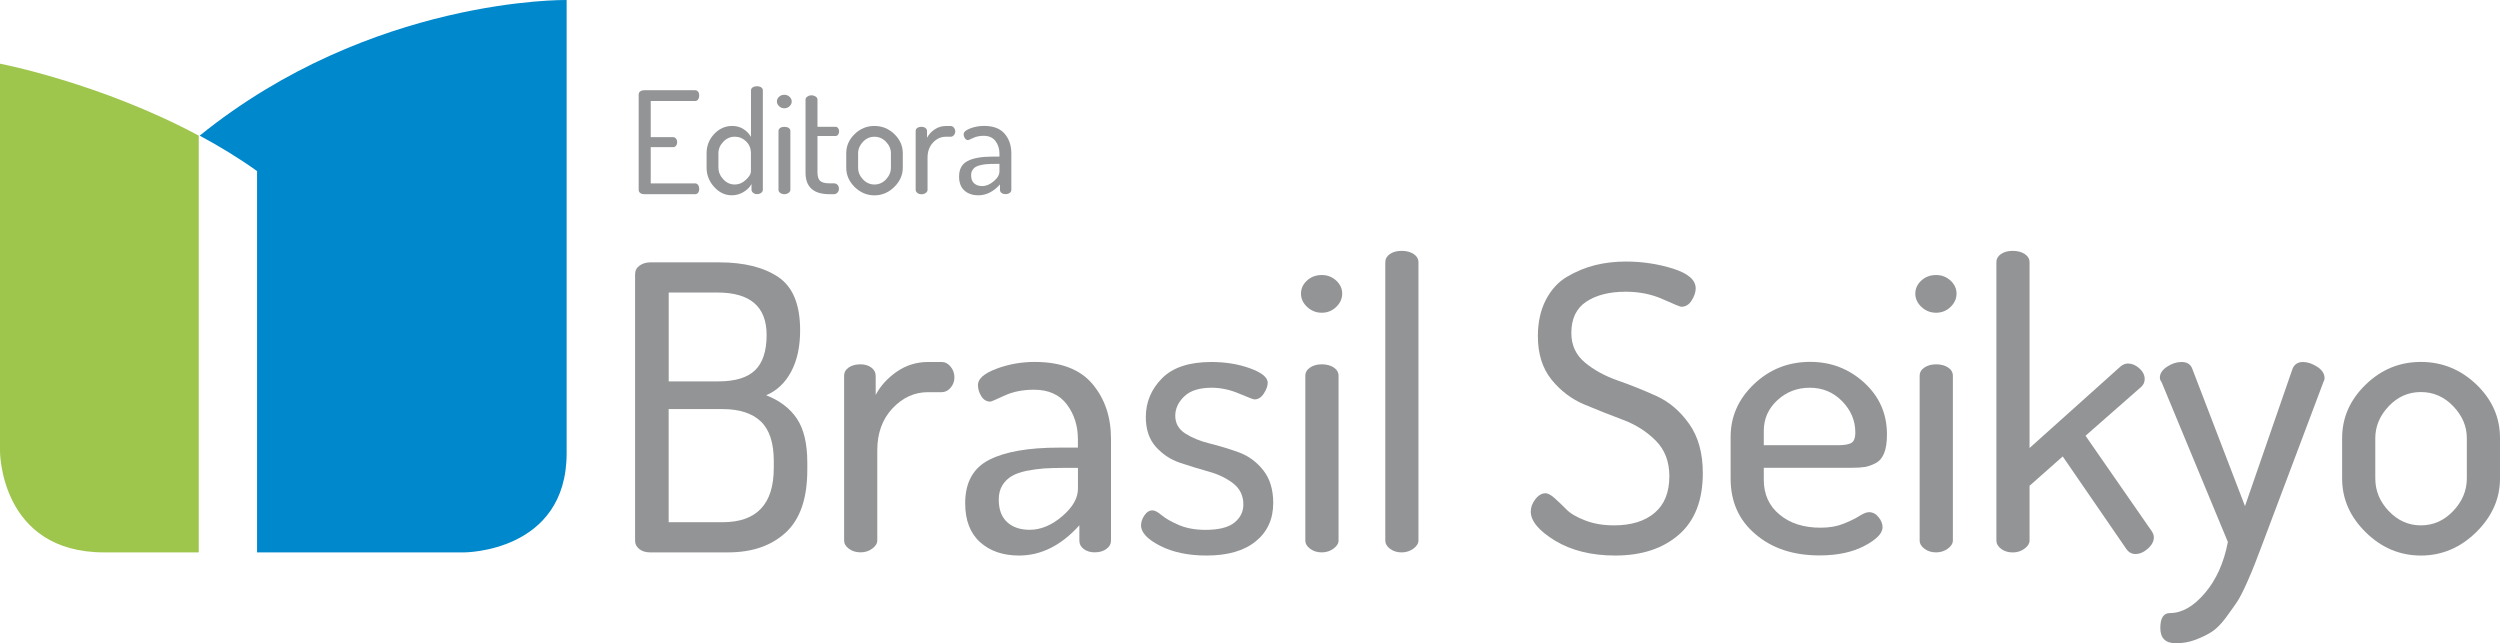 <svg width="206" height="53" viewBox="0 0 206 53" fill="none" xmlns="http://www.w3.org/2000/svg">
<g clip-path="url(#clip0)">
<path d="M52.331 44.569V22.599C52.331 22.296 52.457 22.056 52.709 21.878C52.961 21.705 53.252 21.618 53.581 21.618H59.245C61.309 21.618 62.937 22.022 64.133 22.83C65.33 23.638 65.931 25.095 65.931 27.212C65.931 28.563 65.684 29.703 65.19 30.626C64.695 31.555 64.007 32.199 63.131 32.569C64.25 33.007 65.098 33.647 65.665 34.498C66.236 35.349 66.522 36.556 66.522 38.129V38.716C66.522 41.068 65.931 42.789 64.744 43.881C63.557 44.973 61.977 45.516 60.001 45.516H53.576C53.203 45.516 52.903 45.425 52.67 45.237C52.447 45.054 52.331 44.828 52.331 44.569ZM55.098 31.425H59.216C60.577 31.425 61.575 31.122 62.215 30.511C62.85 29.9 63.169 28.928 63.169 27.601C63.169 25.268 61.818 24.105 59.119 24.105H55.102V31.425H55.098ZM55.098 43.03H59.545C62.355 43.03 63.76 41.539 63.76 38.552V37.994C63.76 36.489 63.402 35.402 62.69 34.724C61.977 34.051 60.926 33.709 59.545 33.709H55.098V43.03Z" fill="#929496"/>
<path d="M69.555 44.535V30.968C69.555 30.684 69.681 30.458 69.933 30.28C70.185 30.107 70.51 30.02 70.907 30.02C71.256 30.02 71.556 30.107 71.794 30.285C72.036 30.463 72.157 30.694 72.157 30.982V32.541C72.554 31.79 73.136 31.151 73.901 30.622C74.671 30.093 75.524 29.828 76.469 29.828H77.588C77.874 29.828 78.121 29.953 78.329 30.208C78.538 30.463 78.644 30.756 78.644 31.088C78.644 31.42 78.538 31.709 78.329 31.949C78.121 32.194 77.874 32.315 77.588 32.315H76.469C75.35 32.315 74.371 32.762 73.538 33.652C72.704 34.541 72.288 35.696 72.288 37.11V44.535C72.288 44.776 72.152 44.997 71.876 45.204C71.6 45.411 71.28 45.512 70.907 45.512C70.534 45.512 70.214 45.416 69.953 45.218C69.686 45.026 69.555 44.795 69.555 44.535Z" fill="#929496"/>
<path d="M79.531 41.467C79.531 39.755 80.19 38.562 81.507 37.889C82.825 37.22 84.734 36.884 87.239 36.884H88.819V36.191C88.819 35.095 88.518 34.138 87.913 33.33C87.307 32.517 86.401 32.113 85.195 32.113C84.274 32.113 83.46 32.276 82.757 32.603C82.055 32.93 81.672 33.094 81.604 33.094C81.294 33.094 81.047 32.945 80.863 32.651C80.674 32.358 80.582 32.045 80.582 31.718C80.582 31.218 81.081 30.776 82.079 30.396C83.077 30.016 84.138 29.823 85.258 29.823C87.409 29.823 88.998 30.43 90.015 31.637C91.038 32.849 91.546 34.354 91.546 36.162V44.531C91.546 44.815 91.42 45.05 91.168 45.233C90.916 45.42 90.592 45.512 90.195 45.512C89.841 45.512 89.545 45.42 89.303 45.242C89.061 45.06 88.94 44.834 88.94 44.56V43.285C87.448 44.944 85.79 45.776 83.969 45.776C82.651 45.776 81.58 45.411 80.757 44.675C79.943 43.939 79.531 42.871 79.531 41.467ZM82.297 41.169C82.297 41.987 82.53 42.602 82.99 43.025C83.45 43.444 84.066 43.655 84.836 43.655C85.757 43.655 86.653 43.285 87.52 42.544C88.387 41.804 88.823 41.049 88.823 40.274V38.553H87.67C87.036 38.553 86.483 38.572 86.023 38.601C85.563 38.634 85.083 38.702 84.589 38.798C84.095 38.899 83.688 39.043 83.368 39.231C83.048 39.418 82.791 39.673 82.593 39.991C82.399 40.313 82.297 40.702 82.297 41.169Z" fill="#929496"/>
<path d="M94.022 43.294C94.022 43.011 94.115 42.732 94.303 42.462C94.488 42.188 94.715 42.054 94.977 42.054C95.151 42.054 95.403 42.188 95.733 42.462C96.062 42.737 96.532 43.001 97.147 43.266C97.763 43.525 98.485 43.66 99.323 43.66C100.423 43.66 101.217 43.463 101.711 43.064C102.206 42.669 102.453 42.169 102.453 41.578C102.453 40.851 102.177 40.274 101.629 39.841C101.082 39.413 100.408 39.086 99.618 38.865C98.829 38.644 98.039 38.403 97.249 38.139C96.46 37.874 95.791 37.432 95.239 36.816C94.691 36.201 94.415 35.383 94.415 34.368C94.415 33.137 94.861 32.074 95.747 31.175C96.639 30.275 97.99 29.828 99.817 29.828C100.98 29.828 102.046 30.001 103.01 30.352C103.974 30.703 104.459 31.098 104.459 31.54C104.459 31.8 104.352 32.093 104.144 32.42C103.935 32.748 103.679 32.911 103.368 32.911C103.281 32.911 102.86 32.752 102.099 32.43C101.343 32.108 100.587 31.949 99.841 31.949C98.834 31.949 98.078 32.185 97.584 32.661C97.089 33.137 96.842 33.671 96.842 34.262C96.842 34.878 97.118 35.364 97.666 35.72C98.213 36.071 98.892 36.35 99.691 36.547C100.491 36.744 101.29 36.989 102.08 37.273C102.869 37.562 103.538 38.052 104.09 38.745C104.638 39.437 104.914 40.337 104.914 41.438C104.914 42.775 104.43 43.833 103.465 44.612C102.501 45.392 101.149 45.776 99.415 45.776C97.923 45.776 96.648 45.512 95.592 44.973C94.551 44.444 94.022 43.881 94.022 43.294Z" fill="#929496"/>
<path d="M107.709 25.293C107.37 24.975 107.201 24.61 107.201 24.196C107.201 23.782 107.365 23.422 107.695 23.119C108.024 22.816 108.431 22.662 108.916 22.662C109.376 22.662 109.773 22.816 110.103 23.119C110.432 23.427 110.597 23.782 110.597 24.196C110.597 24.61 110.432 24.975 110.103 25.293C109.773 25.61 109.376 25.769 108.916 25.769C108.451 25.769 108.049 25.61 107.709 25.293ZM107.559 44.535V30.968C107.559 30.684 107.69 30.458 107.957 30.28C108.218 30.107 108.538 30.02 108.911 30.02C109.308 30.02 109.638 30.107 109.899 30.28C110.161 30.453 110.297 30.684 110.297 30.968V44.535C110.297 44.776 110.161 44.997 109.885 45.204C109.609 45.41 109.289 45.516 108.916 45.516C108.543 45.516 108.223 45.42 107.961 45.223C107.69 45.026 107.559 44.795 107.559 44.535Z" fill="#929496"/>
<path d="M114.148 44.535V21.618C114.148 21.335 114.274 21.109 114.526 20.931C114.778 20.758 115.103 20.671 115.495 20.671C115.893 20.671 116.222 20.758 116.484 20.931C116.745 21.104 116.881 21.335 116.881 21.618V44.535C116.881 44.776 116.745 44.997 116.469 45.204C116.193 45.411 115.868 45.517 115.495 45.517C115.122 45.517 114.803 45.42 114.541 45.223C114.279 45.026 114.148 44.795 114.148 44.535Z" fill="#929496"/>
<path d="M126.135 42.15C126.135 41.804 126.261 41.462 126.513 41.135C126.765 40.808 127.046 40.645 127.351 40.645C127.55 40.645 127.802 40.779 128.107 41.053C128.412 41.327 128.732 41.63 129.062 41.967C129.391 42.304 129.905 42.612 130.612 42.881C131.315 43.155 132.104 43.29 132.981 43.29C134.411 43.29 135.53 42.948 136.339 42.261C137.153 41.573 137.555 40.568 137.555 39.235C137.555 38.038 137.182 37.062 136.436 36.311C135.69 35.561 134.788 34.989 133.737 34.594C132.681 34.2 131.625 33.781 130.559 33.334C129.493 32.887 128.587 32.199 127.841 31.276C127.095 30.348 126.721 29.155 126.721 27.698C126.721 26.553 126.94 25.557 127.38 24.706C127.821 23.86 128.408 23.22 129.144 22.792C129.88 22.364 130.641 22.046 131.431 21.849C132.221 21.652 133.068 21.551 133.965 21.551C135.326 21.551 136.625 21.748 137.865 22.138C139.105 22.532 139.726 23.071 139.726 23.768C139.726 24.076 139.614 24.403 139.396 24.754C139.178 25.105 138.892 25.278 138.538 25.278C138.451 25.278 137.947 25.072 137.022 24.658C136.101 24.244 135.079 24.038 133.96 24.038C132.623 24.038 131.537 24.312 130.714 24.855C129.89 25.399 129.478 26.259 129.478 27.438C129.478 28.438 129.851 29.251 130.598 29.871C131.344 30.492 132.25 30.987 133.316 31.358C134.381 31.728 135.438 32.156 136.494 32.632C137.545 33.113 138.446 33.878 139.193 34.936C139.939 35.994 140.312 37.34 140.312 38.976C140.312 41.222 139.653 42.915 138.335 44.059C137.017 45.204 135.273 45.776 133.098 45.776C131.145 45.776 129.493 45.367 128.141 44.555C126.809 43.742 126.135 42.939 126.135 42.15Z" fill="#929496"/>
<path d="M142.603 39.432V35.998C142.603 34.32 143.247 32.872 144.531 31.651C145.815 30.429 147.356 29.818 149.158 29.818C150.873 29.818 152.351 30.386 153.606 31.526C154.856 32.666 155.486 34.089 155.486 35.801C155.486 36.441 155.408 36.956 155.253 37.34C155.098 37.725 154.866 38.004 154.546 38.167C154.226 38.331 153.931 38.437 153.655 38.48C153.378 38.523 153.01 38.547 152.55 38.547H145.336V39.529C145.336 40.726 145.767 41.688 146.639 42.405C147.506 43.126 148.63 43.482 150.016 43.482C150.743 43.482 151.373 43.371 151.91 43.155C152.448 42.938 152.884 42.727 153.214 42.515C153.543 42.309 153.805 42.203 154.003 42.203C154.309 42.203 154.575 42.337 154.793 42.611C155.011 42.886 155.123 43.164 155.123 43.444C155.123 43.944 154.624 44.458 153.625 44.983C152.627 45.507 151.392 45.767 149.919 45.767C147.768 45.767 146.009 45.184 144.648 44.016C143.281 42.862 142.603 41.332 142.603 39.432ZM145.336 36.686H151.431C152.002 36.686 152.385 36.614 152.584 36.475C152.782 36.335 152.879 36.056 152.879 35.643C152.879 34.661 152.516 33.801 151.794 33.06C151.067 32.319 150.181 31.949 149.124 31.949C148.092 31.949 147.201 32.29 146.455 32.978C145.709 33.666 145.336 34.508 145.336 35.513V36.686Z" fill="#929496"/>
<path d="M158.33 25.293C157.991 24.975 157.821 24.61 157.821 24.196C157.821 23.782 157.986 23.422 158.315 23.119C158.645 22.816 159.052 22.662 159.536 22.662C159.997 22.662 160.394 22.816 160.723 23.119C161.053 23.427 161.218 23.782 161.218 24.196C161.218 24.61 161.053 24.975 160.723 25.293C160.394 25.61 159.997 25.769 159.536 25.769C159.071 25.769 158.669 25.61 158.33 25.293ZM158.18 44.535V30.968C158.18 30.684 158.311 30.458 158.577 30.28C158.839 30.107 159.159 30.02 159.532 30.02C159.929 30.02 160.258 30.107 160.52 30.28C160.782 30.453 160.917 30.684 160.917 30.968V44.535C160.917 44.776 160.782 44.997 160.505 45.204C160.229 45.41 159.905 45.516 159.536 45.516C159.163 45.516 158.844 45.42 158.582 45.223C158.311 45.026 158.18 44.795 158.18 44.535Z" fill="#929496"/>
<path d="M164.502 44.535V21.618C164.502 21.335 164.628 21.109 164.88 20.931C165.132 20.758 165.457 20.671 165.849 20.671C166.247 20.671 166.576 20.758 166.838 20.931C167.099 21.104 167.235 21.335 167.235 21.618V36.917L174.745 30.184C174.943 30.03 175.142 29.953 175.336 29.953C175.665 29.953 175.98 30.083 176.276 30.348C176.571 30.607 176.722 30.905 176.722 31.232C176.722 31.492 176.625 31.713 176.426 31.887L171.847 35.907L177.313 43.785C177.424 43.958 177.477 44.122 177.477 44.276C177.477 44.603 177.313 44.915 176.983 45.209C176.654 45.502 176.315 45.651 175.961 45.651C175.656 45.651 175.399 45.512 175.205 45.228L169.968 37.61L167.235 40.029V44.54C167.235 44.781 167.099 45.002 166.823 45.209C166.547 45.415 166.222 45.521 165.849 45.521C165.476 45.521 165.157 45.425 164.895 45.228C164.633 45.026 164.502 44.795 164.502 44.535Z" fill="#929496"/>
<path d="M177.972 31.127C177.972 30.78 178.17 30.477 178.563 30.218C178.96 29.958 179.353 29.828 179.75 29.828C180.21 29.828 180.506 30.011 180.641 30.381L184.987 41.703L188.907 30.381C189.062 30.011 189.348 29.828 189.764 29.828C190.138 29.828 190.525 29.958 190.932 30.218C191.339 30.477 191.543 30.795 191.543 31.16C191.543 31.271 191.509 31.377 191.446 31.487L186.436 44.795L185.811 46.43C185.699 46.738 185.481 47.258 185.152 48.003C184.823 48.744 184.546 49.278 184.328 49.605C184.11 49.932 183.8 50.36 183.408 50.898C183.01 51.432 182.628 51.817 182.255 52.057C181.882 52.298 181.436 52.514 180.922 52.711C180.404 52.909 179.861 53.005 179.294 53.005C178.437 53.005 178.01 52.586 178.01 51.745C178.01 50.927 178.272 50.518 178.8 50.518C179.789 50.518 180.748 49.97 181.683 48.873C182.618 47.777 183.248 46.373 183.577 44.66L178.112 31.483C178.015 31.353 177.972 31.233 177.972 31.127Z" fill="#929496"/>
<path d="M192.991 39.433V36.1C192.991 34.421 193.636 32.954 194.92 31.704C196.203 30.449 197.725 29.823 199.479 29.823C201.233 29.823 202.759 30.444 204.057 31.685C205.351 32.926 206 34.397 206 36.1V39.433C206 41.087 205.346 42.559 204.043 43.848C202.735 45.132 201.213 45.776 199.484 45.776C197.749 45.776 196.233 45.137 194.939 43.862C193.64 42.588 192.991 41.111 192.991 39.433ZM195.724 39.423C195.724 40.443 196.097 41.342 196.843 42.121C197.589 42.9 198.466 43.29 199.479 43.29C200.511 43.29 201.397 42.895 202.148 42.102C202.894 41.313 203.267 40.419 203.267 39.418V36.105C203.267 35.128 202.894 34.253 202.148 33.474C201.402 32.695 200.511 32.305 199.479 32.305C198.447 32.305 197.565 32.695 196.828 33.474C196.092 34.253 195.724 35.133 195.724 36.105V39.423Z" fill="#929496"/>
<path d="M52.627 15.65V7.786C52.627 7.676 52.67 7.589 52.762 7.526C52.854 7.464 52.956 7.435 53.077 7.435H57.278C57.389 7.435 57.471 7.478 57.53 7.565C57.588 7.651 57.617 7.752 57.617 7.868C57.617 7.993 57.588 8.099 57.525 8.19C57.462 8.282 57.379 8.325 57.278 8.325H53.62V11.302H55.461C55.562 11.302 55.645 11.34 55.708 11.427C55.771 11.509 55.8 11.61 55.8 11.725C55.8 11.826 55.771 11.918 55.713 11.999C55.655 12.081 55.567 12.124 55.461 12.124H53.62V15.111H57.278C57.379 15.111 57.462 15.154 57.525 15.246C57.588 15.337 57.617 15.443 57.617 15.568C57.617 15.683 57.588 15.789 57.53 15.871C57.471 15.957 57.384 16.001 57.278 16.001H53.077C52.961 16.001 52.854 15.972 52.762 15.909C52.67 15.842 52.627 15.76 52.627 15.65Z" fill="#929496"/>
<path d="M58.223 13.822V12.629C58.223 12.014 58.431 11.485 58.848 11.042C59.264 10.6 59.758 10.379 60.335 10.379C60.689 10.379 60.999 10.465 61.265 10.638C61.532 10.811 61.735 11.028 61.881 11.278V7.445C61.881 7.344 61.929 7.262 62.021 7.2C62.113 7.137 62.234 7.108 62.375 7.108C62.515 7.108 62.632 7.137 62.724 7.2C62.816 7.262 62.859 7.344 62.859 7.445V15.645C62.859 15.736 62.811 15.818 62.719 15.89C62.627 15.962 62.511 15.996 62.375 15.996C62.258 15.996 62.152 15.962 62.06 15.89C61.968 15.818 61.924 15.736 61.924 15.64V15.164C61.789 15.419 61.575 15.635 61.275 15.818C60.975 16.001 60.65 16.092 60.296 16.092C59.744 16.092 59.26 15.861 58.843 15.4C58.431 14.943 58.223 14.414 58.223 13.822ZM59.201 13.817C59.201 14.173 59.337 14.495 59.603 14.779C59.87 15.063 60.18 15.202 60.534 15.202C60.878 15.202 61.193 15.073 61.464 14.813C61.74 14.553 61.876 14.327 61.876 14.13V12.629C61.876 12.225 61.74 11.898 61.474 11.643C61.207 11.393 60.897 11.264 60.543 11.264C60.18 11.264 59.865 11.403 59.599 11.682C59.332 11.961 59.197 12.278 59.197 12.625V13.817H59.201Z" fill="#929496"/>
<path d="M64.201 8.753C64.08 8.638 64.017 8.508 64.017 8.359C64.017 8.209 64.075 8.08 64.196 7.974C64.313 7.863 64.458 7.81 64.632 7.81C64.797 7.81 64.938 7.863 65.059 7.974C65.175 8.084 65.238 8.214 65.238 8.359C65.238 8.508 65.18 8.638 65.059 8.753C64.942 8.868 64.797 8.921 64.632 8.921C64.463 8.926 64.322 8.868 64.201 8.753ZM64.148 15.65V10.787C64.148 10.686 64.196 10.605 64.288 10.542C64.38 10.479 64.497 10.451 64.632 10.451C64.773 10.451 64.894 10.479 64.986 10.542C65.078 10.605 65.127 10.686 65.127 10.787V15.65C65.127 15.736 65.078 15.818 64.981 15.89C64.884 15.962 64.768 16.001 64.632 16.001C64.497 16.001 64.385 15.967 64.288 15.895C64.192 15.823 64.148 15.741 64.148 15.65Z" fill="#929496"/>
<path d="M66.376 14.231V8.195C66.376 8.104 66.43 8.022 66.531 7.955C66.633 7.887 66.745 7.854 66.861 7.854C66.987 7.854 67.103 7.887 67.205 7.955C67.307 8.022 67.36 8.099 67.36 8.195V10.446H68.847C68.935 10.446 69.002 10.485 69.061 10.562C69.114 10.638 69.143 10.73 69.143 10.831C69.143 10.932 69.114 11.018 69.061 11.095C69.007 11.168 68.935 11.206 68.847 11.206H67.36V14.202C67.36 14.534 67.433 14.77 67.578 14.904C67.723 15.039 67.975 15.106 68.339 15.106H68.702C68.838 15.106 68.939 15.15 69.017 15.236C69.09 15.323 69.128 15.424 69.128 15.549C69.128 15.669 69.09 15.775 69.012 15.866C68.935 15.958 68.833 16.001 68.707 16.001H68.344C67.031 16.001 66.376 15.409 66.376 14.231Z" fill="#929496"/>
<path d="M69.73 13.822V12.63C69.73 12.028 69.957 11.504 70.418 11.052C70.878 10.605 71.42 10.379 72.05 10.379C72.68 10.379 73.228 10.6 73.693 11.047C74.158 11.495 74.39 12.019 74.39 12.63V13.822C74.39 14.414 74.158 14.943 73.688 15.405C73.218 15.866 72.675 16.097 72.055 16.097C71.435 16.097 70.892 15.866 70.427 15.414C69.962 14.952 69.73 14.423 69.73 13.822ZM70.708 13.817C70.708 14.183 70.844 14.505 71.11 14.784C71.377 15.063 71.692 15.203 72.055 15.203C72.423 15.203 72.743 15.063 73.01 14.779C73.276 14.495 73.412 14.178 73.412 13.817V12.63C73.412 12.278 73.276 11.966 73.01 11.687C72.743 11.408 72.423 11.268 72.055 11.268C71.687 11.268 71.367 11.408 71.106 11.687C70.844 11.966 70.708 12.283 70.708 12.63V13.817Z" fill="#929496"/>
<path d="M75.451 15.65V10.787C75.451 10.686 75.495 10.604 75.587 10.542C75.679 10.479 75.795 10.451 75.936 10.451C76.062 10.451 76.168 10.484 76.255 10.547C76.343 10.609 76.386 10.691 76.386 10.797V11.355C76.527 11.085 76.735 10.855 77.011 10.667C77.287 10.479 77.593 10.383 77.932 10.383H78.334C78.436 10.383 78.523 10.427 78.6 10.518C78.673 10.609 78.712 10.715 78.712 10.831C78.712 10.951 78.673 11.052 78.6 11.138C78.528 11.225 78.436 11.268 78.334 11.268H77.932C77.53 11.268 77.181 11.427 76.88 11.749C76.58 12.067 76.43 12.48 76.43 12.99V15.654C76.43 15.741 76.381 15.818 76.284 15.895C76.188 15.967 76.071 16.006 75.936 16.006C75.8 16.006 75.689 15.972 75.592 15.9C75.5 15.823 75.451 15.741 75.451 15.65Z" fill="#929496"/>
<path d="M79.027 14.548C79.027 13.933 79.264 13.505 79.734 13.264C80.204 13.024 80.892 12.903 81.788 12.903H82.355V12.653C82.355 12.259 82.249 11.918 82.031 11.629C81.813 11.336 81.488 11.191 81.057 11.191C80.728 11.191 80.437 11.249 80.185 11.369C79.933 11.485 79.797 11.547 79.773 11.547C79.662 11.547 79.574 11.494 79.507 11.389C79.439 11.283 79.405 11.172 79.405 11.057C79.405 10.879 79.584 10.72 79.943 10.581C80.301 10.446 80.679 10.374 81.081 10.374C81.852 10.374 82.418 10.59 82.787 11.023C83.155 11.456 83.334 11.999 83.334 12.644V15.645C83.334 15.746 83.29 15.832 83.198 15.895C83.106 15.962 82.99 15.996 82.85 15.996C82.724 15.996 82.617 15.962 82.53 15.9C82.443 15.837 82.399 15.755 82.399 15.655V15.198C81.861 15.794 81.27 16.092 80.616 16.092C80.146 16.092 79.758 15.962 79.463 15.698C79.177 15.438 79.027 15.053 79.027 14.548ZM80.02 14.443C80.02 14.736 80.102 14.957 80.267 15.106C80.432 15.255 80.655 15.332 80.926 15.332C81.256 15.332 81.575 15.198 81.89 14.933C82.2 14.669 82.355 14.399 82.355 14.12V13.505H81.944C81.716 13.505 81.517 13.509 81.353 13.524C81.188 13.534 81.018 13.558 80.839 13.596C80.66 13.63 80.514 13.683 80.403 13.75C80.287 13.817 80.195 13.909 80.127 14.024C80.054 14.135 80.02 14.274 80.02 14.443Z" fill="#929496"/>
<path d="M16.454 11.177C18.057 12.038 19.656 13.005 21.182 14.097V14.467V45.517H38.256C38.256 45.517 46.691 45.517 46.691 37.34V1.26V1.87603e-06C46.687 1.87603e-06 30.601 -0.26 16.454 11.177Z" fill="#0088CC"/>
<path d="M16.376 11.177C8.275 6.834 0 5.247 0 5.247V37.191C0 37.191 0 45.517 8.585 45.517H16.376V11.177Z" fill="#9EC54C"/>
</g>
<defs>
<clipPath id="clip0">
<rect width="206" height="53" fill="white"/>
</clipPath>
</defs>
</svg>
